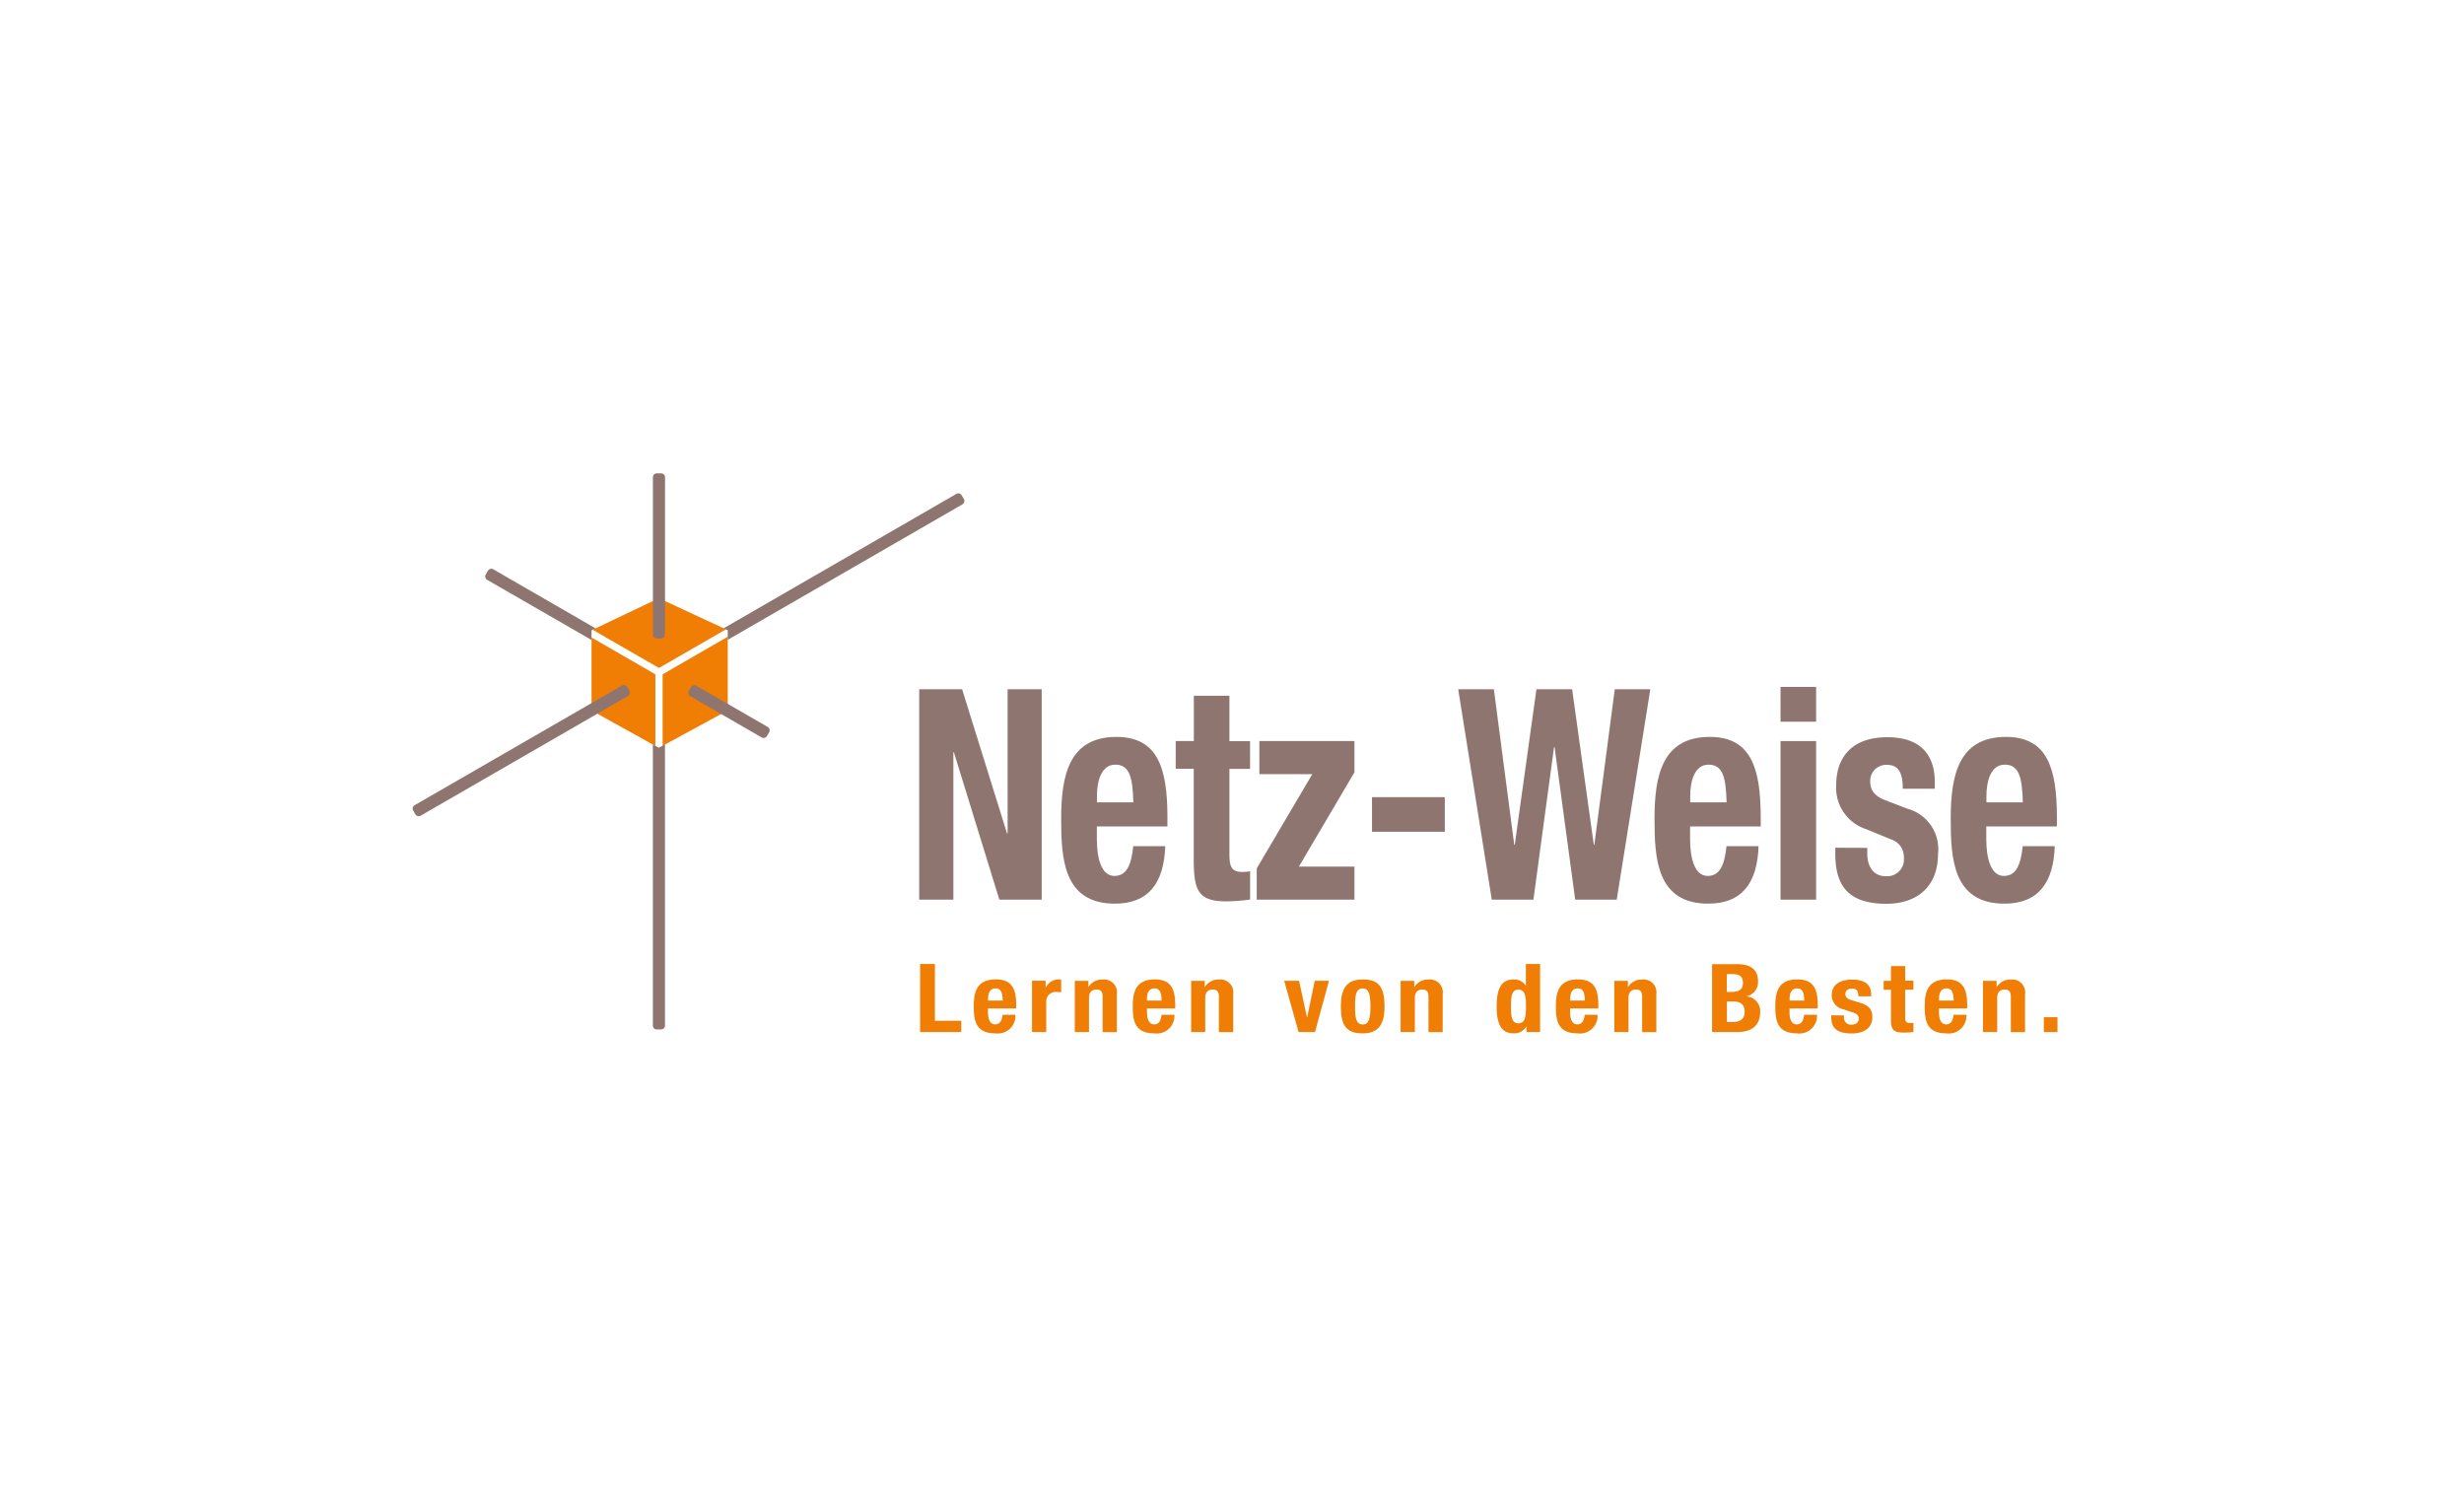 <?xml version="1.0" encoding="UTF-8"?>
<svg xmlns="http://www.w3.org/2000/svg" xmlns:xlink="http://www.w3.org/1999/xlink" width="203" height="124" viewBox="0 0 203 124">
  <rect x="0" y="0" width="203" height="124" fill="#333333" stroke="none"/>
  <defs>
    <clipPath id="b">
      <rect width="203" height="124"></rect>
    </clipPath>
  </defs>
  <g id="a" clip-path="url(#b)">
    <rect width="203" height="124" fill="#fff"></rect>
    <rect width="203" height="124" fill="#fff"></rect>
    <g transform="translate(25.781 19.7)">
      <path d="M185.692,145.7l5.457-2.6,5.524,2.567-5.515,3.181-5.466-3.148Zm11.131.573v6.072l-5.366,2.916v-5.889Zm-5.964,3.1v5.9l-5.258-2.924v-6.014Z" transform="translate(-162.647 -113.516)" fill="#f07e04" fill-rule="evenodd"></path>
      <path d="M510.6,233.4v17.335h2.816V238.591h.042l3.746,12.144h3.489V233.4h-2.808v11.872h-.05l-3.7-11.872Z" transform="translate(-460.652 -196.316)" fill="#8f7570"></path>
      <path d="M660.246,288.084v-.757c0-4-.764-6.628-4.2-6.628-3.954,0-4.553,3.256-4.553,6.743,0,3.256.166,6.994,4.427,6.994,2.766,0,4.045-1.7,4.145-4.734h-2.633c-.166,1.6-.573,2.45-1.556,2.45-1.088,0-1.445-1.5-1.445-3.032v-1.044h5.806Zm-5.807-1.993v-.507c0-1.21.341-2.6,1.512-2.6,1.21,0,1.429,1.113,1.487,3.106Z" transform="translate(-589.847 -239.687)" fill="#8f7570"></path>
      <path d="M766.487,243.629H765v2.285h1.487v7.476c0,2.651.424,3.447,2.725,3.447a15.884,15.884,0,0,0,1.918-.149v-2.326a5.152,5.152,0,0,1-.656.05c-.847,0-1.047-.416-1.047-1.429v-7.06h1.7v-2.285h-1.7V239.9h-2.932v3.729Z" transform="translate(-693.92 -202.276)" fill="#8f7570"></path>
      <path d="M845.4,297.866h8.049v-2.725h-4.577l4.577-7.766V284.8h-7.833v2.725h4.361l-4.577,7.764Z" transform="translate(-767.642 -243.446)" fill="#8f7570"></path>
      <path d="M959.7,340.4v2.857h6V340.4Z" transform="translate(-872.447 -294.428)" fill="#8f7570"></path>
      <path d="M1047.966,250.735h3.431l1.7-12.576h.042l1.7,12.576h3.422l2.766-17.335H1058.1l-1.686,12.817h-.042l-1.787-12.817h-2.939l-1.787,12.817h-.042l-1.68-12.817H1045.2Z" transform="translate(-950.845 -196.316)" fill="#8f7570"></path>
      <path d="M1248.649,288.084v-.757c0-4-.764-6.628-4.195-6.628-3.954,0-4.553,3.256-4.553,6.743,0,3.256.166,6.994,4.427,6.994,2.766,0,4.045-1.7,4.145-4.734h-2.641c-.166,1.6-.573,2.45-1.556,2.45-1.088,0-1.445-1.5-1.445-3.032v-1.044h5.814Zm-5.809-1.993v-.507c0-1.21.341-2.6,1.512-2.6,1.21,0,1.429,1.113,1.487,3.106Z" transform="translate(-1129.372 -239.687)" fill="#8f7570"></path>
      <path d="M1364.9,248.627h2.932V235.561H1364.9Zm0-14.661h2.932V231.1H1364.9v2.866Z" transform="translate(-1243.989 -194.207)" fill="#8f7570"></path>
      <path d="M1419.2,290.012v.465c0,2.5.913,4.153,4.211,4.153,2.467,0,4.253-1.362,4.253-4.1a3.452,3.452,0,0,0-2.536-3.738l-1.769-.681c-.979-.365-1.279-.9-1.279-1.528a1.318,1.318,0,0,1,1.379-1.4c.955,0,1.3.656,1.3,1.969h2.641v-.531c0-2.351-1.255-3.713-3.913-3.713-3.023,0-4.211,1.769-4.211,3.929a3.573,3.573,0,0,0,2.45,3.638l2.06.847a1.5,1.5,0,0,1,1.063,1.479,1.383,1.383,0,0,1-1.487,1.556c-1,0-1.528-.756-1.528-1.894v-.44Z" transform="translate(-1293.779 -239.87)" fill="#8f7570"></path>
      <path d="M1542.449,288.084v-.757c0-4-.764-6.628-4.195-6.628-3.954,0-4.553,3.256-4.553,6.743,0,3.256.166,6.994,4.427,6.994,2.766,0,4.045-1.7,4.145-4.734h-2.641c-.166,1.6-.573,2.45-1.556,2.45-1.088,0-1.445-1.5-1.445-3.032v-1.044h5.814Zm-5.806-1.993v-.507c0-1.21.341-2.6,1.512-2.6,1.21,0,1.429,1.113,1.487,3.106Z" transform="translate(-1398.769 -239.687)" fill="#8f7570"></path>
      <path d="M514.889,511.507v-.93h-2.168V505.9H511.5v5.607Z" transform="translate(-461.477 -446.181)" fill="#f07e04"></path>
      <path d="M568.2,523.592v-.249c0-1.3-.307-2.143-1.678-2.143-1.578,0-1.819,1.055-1.819,2.185,0,1.055.066,2.259,1.769,2.259a1.451,1.451,0,0,0,1.661-1.528h-1.055c-.066.515-.231.789-.623.789-.432,0-.582-.49-.582-.98v-.333Zm-2.317-.648v-.166c0-.39.133-.839.606-.839s.573.357.6,1.005Z" transform="translate(-510.258 -460.21)" fill="#f07e04"></path>
      <path d="M622.5,525.535h1.171V523a.769.769,0,0,1,.865-.764c.115,0,.249.008.365.017v-1.037a1.742,1.742,0,0,0-.216-.017,1.192,1.192,0,0,0-1.055.673h-.008v-.565H622.5v4.228Z" transform="translate(-563.256 -460.209)" fill="#f07e04"></path>
      <path d="M664.9,525.622h1.171v-2.8c0-.474.224-.7.623-.7.349,0,.5.166.5.59v2.916h1.171V522.5a1.053,1.053,0,0,0-1.163-1.2,1.276,1.276,0,0,0-1.163.606h-.017v-.5H664.9Z" transform="translate(-602.134 -460.296)" fill="#f07e04"></path>
      <path d="M725.9,523.592v-.249c0-1.3-.307-2.143-1.678-2.143-1.578,0-1.819,1.055-1.819,2.185,0,1.055.066,2.259,1.769,2.259a1.451,1.451,0,0,0,1.661-1.528h-1.055c-.066.515-.231.789-.623.789-.432,0-.581-.49-.581-.98v-.333Zm-2.326-.648v-.166c0-.39.133-.839.606-.839s.573.357.6,1.005Z" transform="translate(-654.859 -460.21)" fill="#f07e04"></path>
      <path d="M780.2,525.622h1.171v-2.8c0-.474.224-.7.623-.7.349,0,.5.166.5.59v2.916h1.18V522.5a1.053,1.053,0,0,0-1.163-1.2,1.276,1.276,0,0,0-1.163.606h-.017v-.5h-1.121v4.22Z" transform="translate(-707.857 -460.296)" fill="#f07e04"></path>
      <path d="M874.494,525.615h-.017l-.648-3.015H872.6l1.188,4.22h1.354l1.147-4.22h-1.171Z" transform="translate(-792.582 -461.494)" fill="#f07e04"></path>
      <path d="M928.8,523.511c0,1.47.39,2.243,1.8,2.218,1.346,0,1.8-.781,1.8-2.218,0-1.47-.39-2.243-1.8-2.218C929.257,521.285,928.8,522.066,928.8,523.511Zm1.171,0c0-.864.049-1.487.634-1.487.474,0,.634.432.634,1.487S931.09,525,930.6,525C930.023,524.99,929.971,524.375,929.971,523.511Z" transform="translate(-844.114 -460.295)" fill="#f07e04"></path>
      <path d="M988.1,525.622h1.171v-2.8c0-.474.224-.7.623-.7.349,0,.5.166.5.59v2.916h1.171V522.5a1.053,1.053,0,0,0-1.163-1.2,1.277,1.277,0,0,0-1.163.606h-.017v-.5H988.1Z" transform="translate(-898.488 -460.296)" fill="#f07e04"></path>
      <path d="M1084.483,509.4c0-.922.1-1.387.615-1.387s.623.474.623,1.387-.1,1.387-.623,1.387S1084.483,510.31,1084.483,509.4Zm1.28,2.11h1.121V505.9h-1.171v1.777h-.017a1.111,1.111,0,0,0-.988-.5c-.964,0-1.4.648-1.4,2.218s.44,2.218,1.4,2.218a1.138,1.138,0,0,0,1.037-.557h.017v.448Z" transform="translate(-985.782 -446.181)" fill="#f07e04"></path>
      <path d="M1145.6,523.592v-.249c0-1.3-.307-2.143-1.678-2.143-1.578,0-1.819,1.055-1.819,2.185,0,1.055.066,2.259,1.769,2.259a1.451,1.451,0,0,0,1.661-1.528h-1.055c-.066.515-.231.789-.623.789-.432,0-.582-.49-.582-.98v-.333Zm-2.317-.648v-.166c0-.39.133-.839.606-.839s.573.357.6,1.005Z" transform="translate(-1039.698 -460.21)" fill="#f07e04"></path>
      <path d="M1200,525.622h1.171v-2.8c0-.474.224-.7.623-.7.349,0,.5.166.5.59v2.916h1.171V522.5a1.053,1.053,0,0,0-1.163-1.2,1.276,1.276,0,0,0-1.163.606h-.017v-.5H1200Z" transform="translate(-1092.786 -460.296)" fill="#f07e04"></path>
      <path d="M1297,511.6h2.068c1.429,0,1.894-.764,1.894-1.636a1.214,1.214,0,0,0-1.1-1.3v-.017a1.182,1.182,0,0,0,.922-1.221c0-1.071-.723-1.421-1.729-1.421H1297v5.6Zm1.221-4.776h.44c.606,0,.881.2.881.731s-.307.739-.98.739h-.349v-1.47Zm0,2.259h.523c.532,0,.939.191.939.839s-.4.847-.988.847h-.474v-1.686Z" transform="translate(-1181.729 -446.272)" fill="#f07e04"></path>
      <path d="M1363.2,523.592v-.249c0-1.3-.307-2.143-1.678-2.143-1.578,0-1.819,1.055-1.819,2.185,0,1.055.066,2.259,1.769,2.259a1.451,1.451,0,0,0,1.662-1.528h-1.055c-.066.515-.23.789-.623.789-.432,0-.582-.49-.582-.98v-.333Zm-2.317-.648v-.166c0-.39.133-.839.606-.839s.573.357.6,1.005Z" transform="translate(-1239.223 -460.21)" fill="#f07e04"></path>
      <path d="M1415.2,524.25v.149c0,.807.365,1.346,1.686,1.346.989,0,1.7-.44,1.7-1.329,0-.64-.274-.98-1.013-1.2l-.706-.216c-.39-.115-.507-.288-.507-.5,0-.3.258-.457.557-.457.382,0,.515.216.515.64h1.054v-.173c0-.764-.5-1.2-1.562-1.2-1.2,0-1.687.573-1.687,1.271a1.193,1.193,0,0,0,.98,1.18l.823.274c.23.075.424.207.424.482,0,.341-.241.5-.6.5a.564.564,0,0,1-.615-.615v-.141Z" transform="translate(-1290.111 -460.302)" fill="#f07e04"></path>
      <path d="M1467.8,509.21h-.6v.739h.6v2.417c0,.856.166,1.113,1.088,1.113a7.575,7.575,0,0,0,.764-.05v-.756a2.385,2.385,0,0,1-.266.017c-.341,0-.416-.133-.416-.465v-2.284h.681V509.2h-.681V508H1467.8v1.21Z" transform="translate(-1337.792 -448.106)" fill="#f07e04"></path>
      <path d="M1511.4,523.592v-.249c0-1.3-.307-2.143-1.678-2.143-1.578,0-1.819,1.055-1.819,2.185,0,1.055.066,2.259,1.769,2.259a1.451,1.451,0,0,0,1.661-1.528h-1.055c-.066.515-.231.789-.623.789-.432,0-.581-.49-.581-.98v-.333Zm-2.317-.648v-.166c0-.39.133-.839.606-.839s.573.357.6,1.005Z" transform="translate(-1375.112 -460.21)" fill="#f07e04"></path>
      <path d="M1565.7,525.622h1.171v-2.8c0-.474.224-.7.623-.7.349,0,.5.166.5.59v2.916h1.171V522.5a1.053,1.053,0,0,0-1.163-1.2,1.276,1.276,0,0,0-1.163.606h-.017v-.5H1565.7Z" transform="translate(-1428.11 -460.296)" fill="#f07e04"></path>
      <path d="M1626.1,558.7v1.221h1.122V558.7Z" transform="translate(-1483.493 -494.595)" fill="#f07e04"></path>
      <path d="M247.4,288.1v23.168a.315.315,0,0,1-.316.316h-.365a.315.315,0,0,1-.316-.316v-23.16l.482.266.515-.274Z" transform="translate(-218.397 -246.472)" fill="#8f7570" fill-rule="evenodd"></path>
      <path d="M246.816,19.3h.365a.315.315,0,0,1,.316.316V32.583a.315.315,0,0,1-.316.316h-.365a.315.315,0,0,1-.316-.316V19.616a.315.315,0,0,1,.316-.316Z" transform="translate(-218.489 0)" fill="#8f7570" fill-rule="evenodd"></path>
      <path d="M80.259,114.39l.183-.316a.321.321,0,0,1,.432-.115l8.431,4.868-.333.158v.8l-8.6-4.956a.323.323,0,0,1-.115-.432Z" transform="translate(-66.02 -86.759)" fill="#8f7570" fill-rule="evenodd"></path>
      <path d="M25.893,229.377l.183.316a.323.323,0,0,1-.115.432L8.873,239.988a.323.323,0,0,1-.432-.115l-.183-.316a.323.323,0,0,1,.115-.432l17.086-9.86a.323.323,0,0,1,.432.115Z" transform="translate(0 -192.484)" fill="#8f7570" fill-rule="evenodd"></path>
      <path d="M336.12,39.233l.183.316a.323.323,0,0,1-.115.432L316.849,51.145v-.789L316.5,50.2l19.188-11.081a.312.312,0,0,1,.432.115Z" transform="translate(-282.674 -18.131)" fill="#8f7570" fill-rule="evenodd"></path>
      <path d="M281.618,229.89l.183-.316a.321.321,0,0,1,.432-.115l5.889,3.4a.321.321,0,0,1,.115.432l-.183.316a.321.321,0,0,1-.432.115l-5.889-3.4a.313.313,0,0,1-.115-.432Z" transform="translate(-250.649 -192.665)" fill="#8f7570" fill-rule="evenodd"></path>
    </g>
  </g>
</svg>
